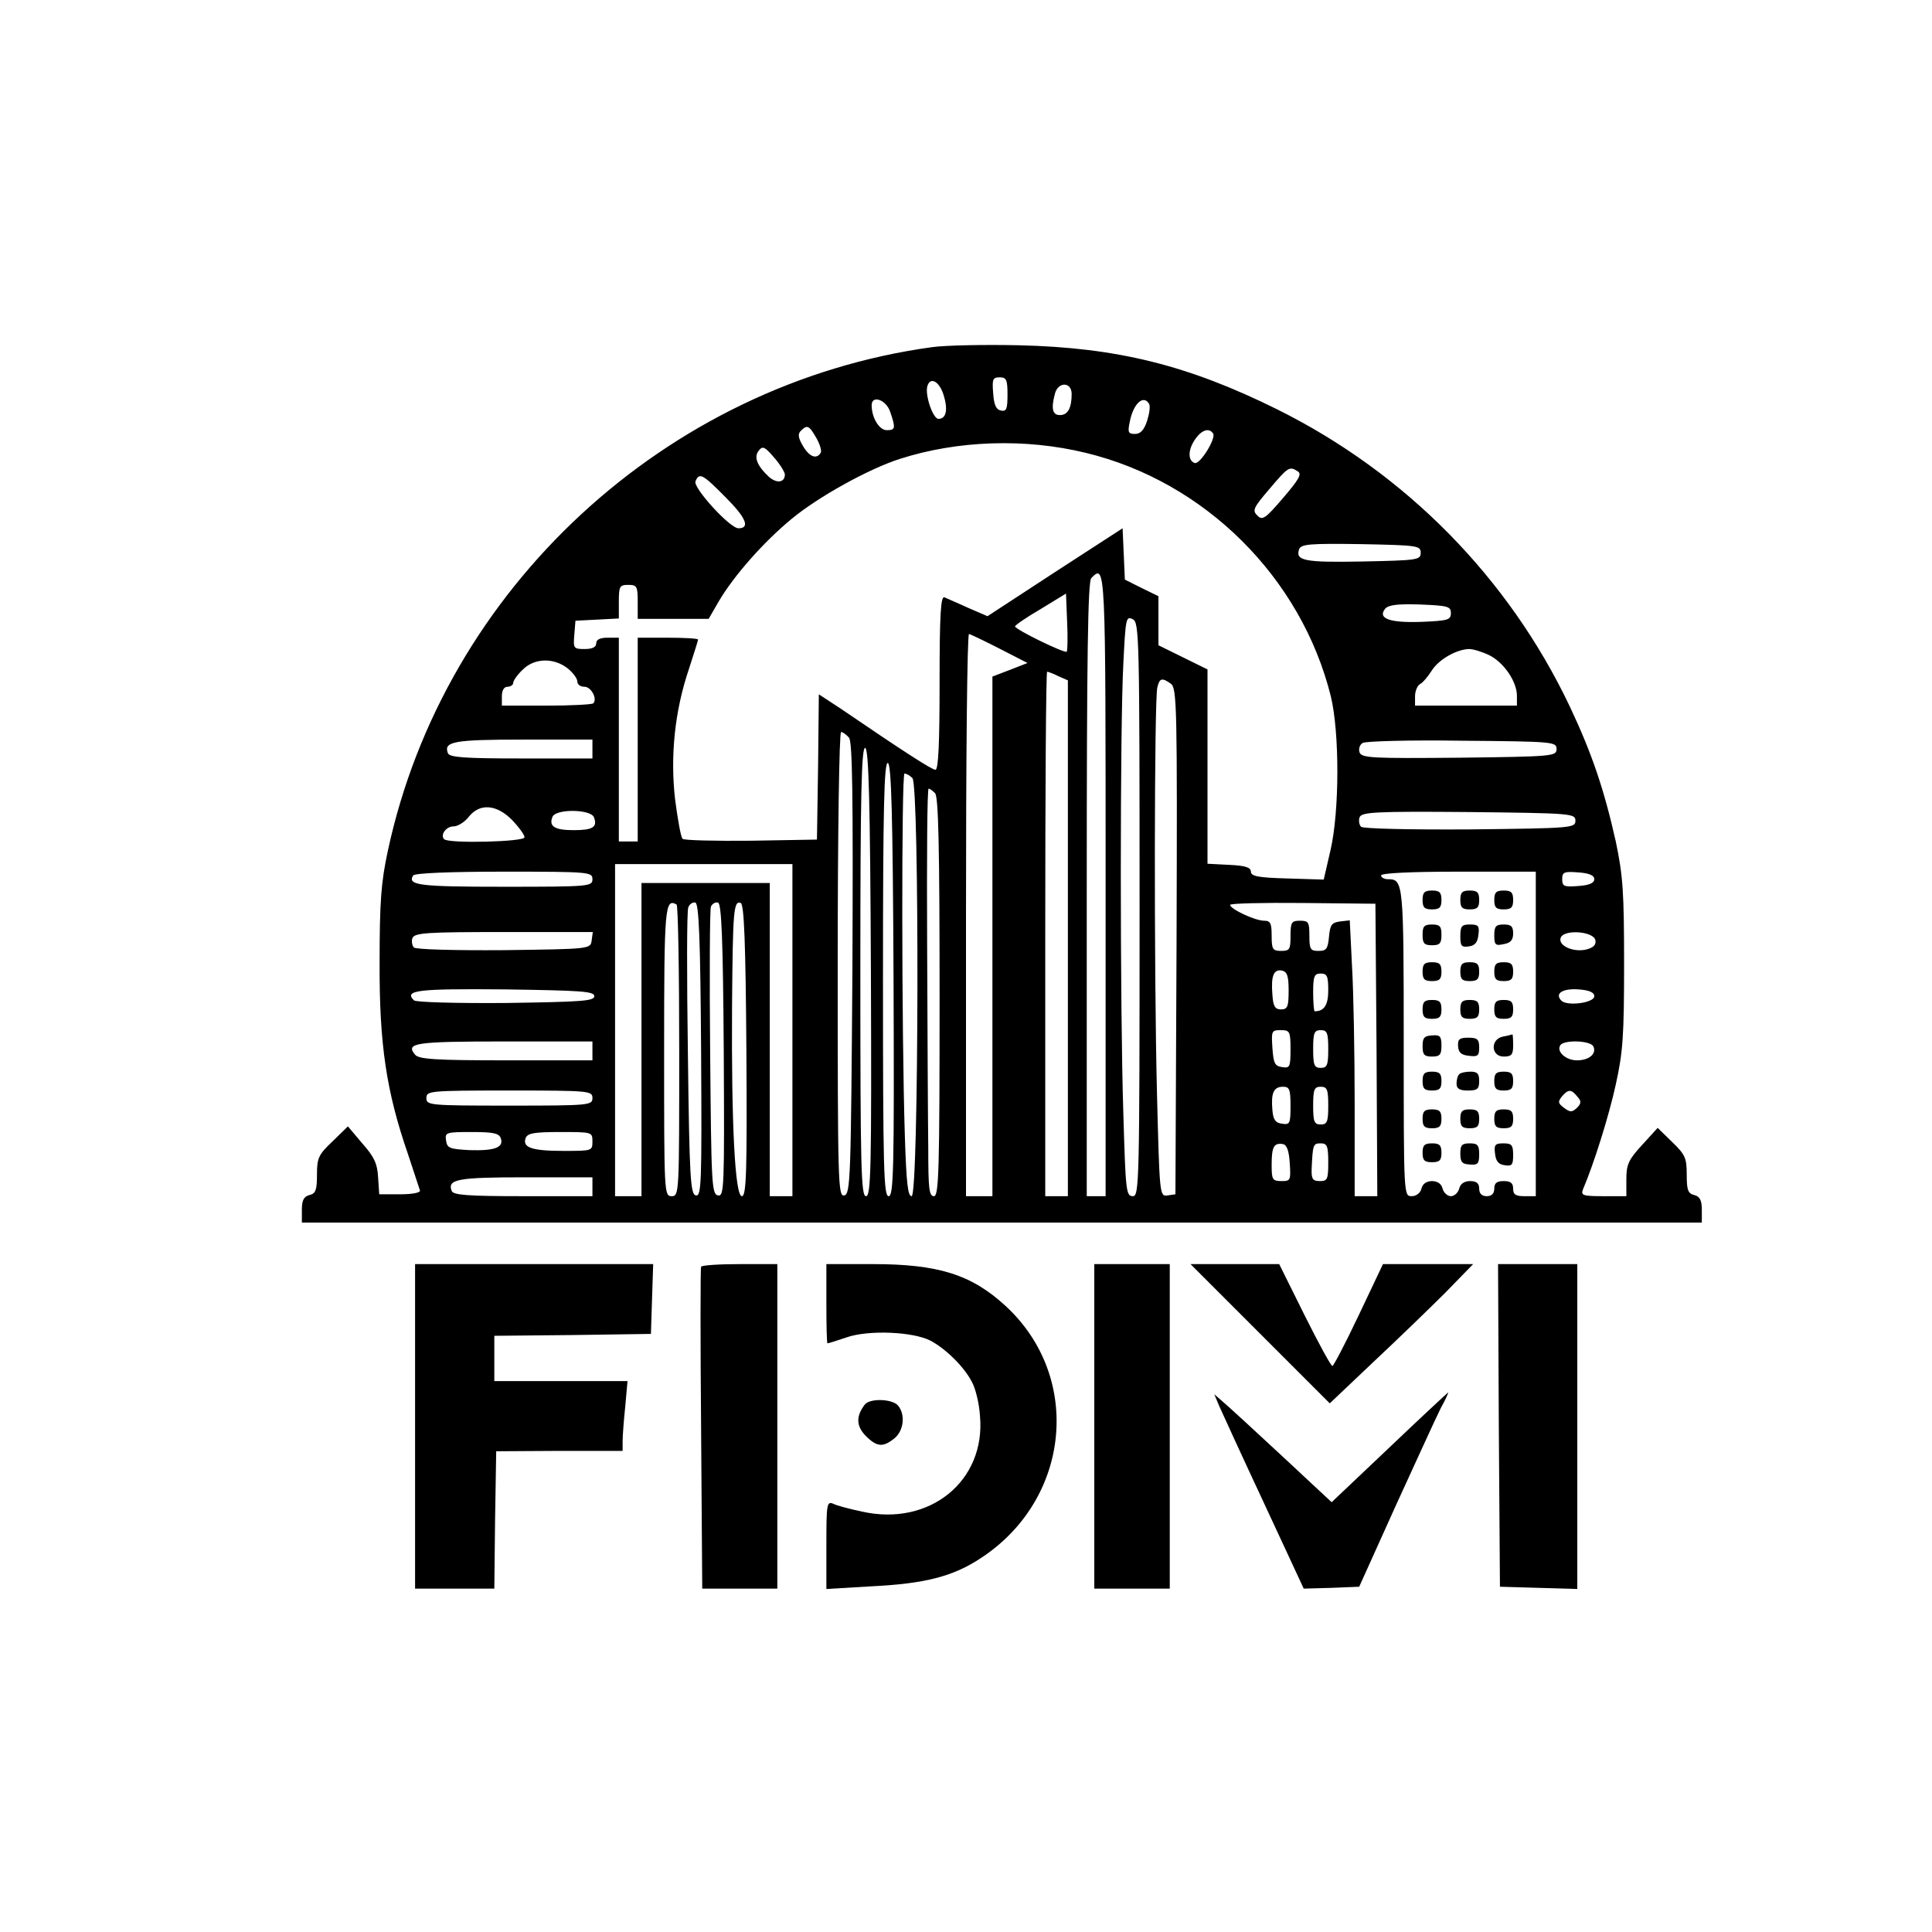 <?xml version="1.0" standalone="no"?>
<!DOCTYPE svg PUBLIC "-//W3C//DTD SVG 20010904//EN"
 "http://www.w3.org/TR/2001/REC-SVG-20010904/DTD/svg10.dtd">
<svg version="1.0" xmlns="http://www.w3.org/2000/svg"
 width="512pt" height="512pt" viewBox="0 0 512 512"
 preserveAspectRatio="xMidYMid meet">
<g transform="translate(0,512) scale(0.1,-0.1)"
fill="#000000" stroke="none">
<path d="M2470 4200 c-706 -97 -1293 -640 -1442 -1334 -18 -83 -22 -135 -22
-296 -1 -218 18 -343 75 -508 16 -48 30 -91 32 -97 1 -6 -21 -10 -53 -10 l-55
0 -3 45 c-2 37 -11 55 -42 90 l-38 45 -41 -40 c-37 -35 -41 -44 -41 -88 0 -40
-3 -50 -20 -54 -15 -4 -20 -14 -20 -39 l0 -34 1855 0 1855 0 0 34 c0 25 -5 35
-20 39 -17 4 -20 14 -20 54 0 44 -4 53 -38 86 l-39 38 -41 -45 c-36 -39 -42
-52 -42 -91 l0 -45 -61 0 c-54 0 -60 2 -54 18 28 65 69 195 87 278 19 86 22
129 22 319 0 192 -3 234 -22 325 -31 138 -63 233 -122 358 -162 341 -435 618
-775 787 -236 117 -424 164 -685 170 -91 2 -194 0 -230 -5z m200 -126 c0 -38
-3 -45 -17 -42 -13 2 -19 15 -21 46 -3 37 -1 42 17 42 18 0 21 -6 21 -46z
m-170 1 c13 -40 8 -65 -13 -65 -15 0 -37 66 -29 88 8 24 31 11 42 -23z m340 1
c0 -37 -10 -56 -31 -56 -20 0 -24 17 -13 58 9 31 44 30 44 -2z m-481 -47 c15
-44 14 -49 -9 -49 -20 0 -40 33 -40 66 0 28 38 15 49 -17z m686 21 c4 -6 1
-26 -5 -45 -8 -25 -18 -35 -32 -35 -18 0 -20 4 -14 32 9 48 36 73 51 48z
m-882 -90 c10 -17 15 -35 12 -40 -11 -18 -30 -11 -47 18 -13 22 -14 32 -6 40
17 17 22 15 41 -18z m1052 11 c8 -13 -35 -83 -49 -78 -18 6 -18 34 0 61 17 26
38 34 49 17z m-338 -51 c316 -76 572 -331 650 -646 23 -96 23 -303 -1 -407
l-18 -78 -96 3 c-78 2 -97 6 -97 18 0 11 -14 16 -57 18 l-58 3 0 257 0 258
-65 32 -65 32 0 65 0 65 -45 22 -44 22 -3 68 -3 68 -179 -116 -179 -117 -51
22 c-28 13 -57 25 -63 28 -10 4 -13 -45 -13 -226 0 -159 -3 -231 -11 -231 -9
0 -81 46 -251 162 l-58 38 -2 -192 -3 -193 -174 -3 c-96 -1 -178 1 -182 5 -5
5 -13 52 -20 105 -13 115 -1 234 37 346 13 40 24 75 24 77 0 3 -36 5 -80 5
l-80 0 0 -270 0 -270 -25 0 -25 0 0 270 0 270 -30 0 c-20 0 -30 -5 -30 -15 0
-10 -10 -15 -31 -15 -29 0 -30 2 -27 38 l3 37 58 3 57 3 0 44 c0 41 2 45 25
45 23 0 25 -4 25 -45 l0 -45 94 0 94 0 26 45 c41 70 121 160 194 220 70 58
203 132 287 159 153 49 332 55 492 16z m-797 -57 c0 -22 -21 -25 -42 -7 -32
30 -41 53 -27 70 10 13 16 10 40 -18 16 -18 28 -38 29 -45z m1359 8 c12 -7 3
-22 -39 -71 -47 -55 -55 -60 -68 -46 -14 13 -10 21 32 70 50 59 53 61 75 47z
m-1515 -70 c54 -54 64 -81 33 -81 -23 0 -120 107 -114 124 10 25 19 20 81 -43z
m1841 -146 c0 -19 -8 -20 -154 -23 -155 -3 -179 2 -168 33 6 13 28 15 164 13
150 -3 158 -4 158 -23z m-835 -880 l0 -825 -25 0 -25 0 0 813 c0 619 3 816 12
825 38 38 38 42 38 -813z m-103 618 c-6 -5 -137 59 -137 67 0 3 30 24 68 46
l67 41 3 -75 c2 -41 1 -76 -1 -79z m1018 102 c0 -18 -8 -20 -78 -23 -85 -3
-117 9 -96 35 9 10 33 13 93 11 73 -3 81 -5 81 -23z m-825 -785 c0 -731 -1
-760 -18 -760 -18 0 -19 15 -25 218 -9 279 -9 1029 0 1194 6 120 7 126 25 117
17 -9 18 -41 18 -769z m-371 691 l74 -38 -46 -18 -47 -18 0 -688 0 -689 -35 0
-35 0 0 745 c0 410 3 745 8 745 4 -1 40 -18 81 -39z m1297 -17 c39 -19 74 -70
74 -108 l0 -26 -135 0 -135 0 0 25 c0 13 6 28 13 32 8 4 22 21 32 37 19 29 65
55 98 56 11 0 34 -7 53 -16z m-2442 -35 c14 -11 26 -27 26 -35 0 -8 8 -14 19
-14 18 0 35 -33 23 -44 -3 -3 -59 -6 -124 -6 l-118 0 0 25 c0 16 6 25 15 25 8
0 15 5 15 10 0 6 11 22 25 35 30 31 82 33 119 4z m1301 -21 l25 -11 0 -684 0
-683 -30 0 -30 0 0 695 c0 382 2 695 5 695 2 0 16 -5 30 -12z m298 -20 c16
-12 17 -62 15 -683 l-3 -670 -21 -3 c-21 -3 -21 0 -28 275 -8 327 -7 1038 1
1071 6 25 12 27 36 10z m-853 -143 c9 -11 11 -150 9 -612 -4 -559 -5 -598 -22
-601 -16 -3 -17 32 -17 612 0 347 4 616 9 616 5 0 14 -7 21 -15z m-680 -30 l0
-25 -189 0 c-151 0 -190 3 -194 14 -12 31 16 36 200 36 l183 0 0 -25z m2555 0
c0 -19 -8 -20 -258 -23 -230 -2 -258 -1 -264 14 -3 9 0 20 8 25 8 5 127 8 264
6 243 -2 250 -3 250 -22z m-1817 -593 c2 -522 0 -592 -13 -592 -13 0 -15 71
-15 596 0 472 3 595 13 592 9 -4 13 -134 15 -596z m60 -20 c2 -504 0 -572 -13
-572 -13 0 -15 69 -15 576 0 456 3 575 13 572 9 -4 13 -130 15 -576z m50 536
c19 -19 17 -1108 -2 -1108 -10 0 -14 33 -18 158 -9 282 -9 962 -1 962 5 0 14
-5 21 -12z m60 -40 c9 -9 12 -143 12 -540 0 -463 -2 -528 -15 -528 -13 0 -15
21 -15 128 -1 70 -2 313 -3 539 -1 227 0 413 4 413 3 0 10 -5 17 -12z m-1120
-72 c17 -18 32 -38 32 -45 0 -12 -201 -17 -213 -5 -11 11 5 34 25 34 11 0 29
11 40 25 29 37 74 34 116 -9z m216 8 c10 -26 -3 -34 -54 -34 -50 0 -66 10 -56
35 8 22 102 21 110 -1z m2601 -9 c0 -19 -8 -20 -279 -23 -167 -1 -284 2 -289
7 -5 5 -7 17 -4 25 6 14 39 16 289 14 275 -3 283 -4 283 -23z m-2075 -555 l0
-440 -30 0 -30 0 0 415 0 415 -170 0 -170 0 0 -415 0 -415 -35 0 -35 0 0 440
0 440 235 0 235 0 0 -440z m-530 400 c0 -19 -7 -20 -234 -20 -226 0 -257 4
-241 30 4 6 95 10 241 10 227 0 234 -1 234 -20z m2500 -410 l0 -430 -30 0
c-23 0 -30 4 -30 20 0 15 -7 20 -25 20 -18 0 -25 -5 -25 -20 0 -13 -7 -20 -20
-20 -13 0 -20 7 -20 20 0 14 -7 20 -24 20 -15 0 -26 -7 -29 -20 -3 -11 -13
-20 -22 -20 -9 0 -19 9 -22 20 -3 13 -14 20 -28 20 -14 0 -25 -7 -28 -20 -3
-12 -14 -20 -26 -20 -21 0 -21 1 -21 408 0 425 -1 432 -42 432 -10 0 -18 5
-18 10 0 6 75 10 205 10 l205 0 0 -430z m155 410 c0 -10 -13 -16 -42 -18 -38
-3 -43 -1 -43 18 0 19 5 21 43 18 29 -2 42 -8 42 -18z m-2425 -456 c0 -377 0
-384 -20 -384 -20 0 -20 7 -20 384 0 383 2 406 33 389 4 -2 7 -177 7 -389z
m58 2 c2 -353 1 -387 -14 -384 -14 3 -17 43 -21 375 -3 204 -3 379 1 388 3 9
12 15 19 13 9 -4 13 -93 15 -392z m60 0 c2 -365 1 -387 -15 -384 -17 3 -18 29
-21 377 -2 205 -1 380 2 388 3 8 12 13 19 11 9 -4 13 -93 15 -392z m60 1 c2
-323 0 -387 -12 -387 -18 0 -28 189 -26 505 2 252 4 279 23 272 9 -3 13 -107
15 -390z m1670 1 l2 -388 -30 0 -30 0 0 243 c0 134 -3 299 -7 366 l-6 122 -26
-3 c-22 -3 -26 -9 -29 -40 -3 -33 -7 -38 -28 -38 -21 0 -24 4 -24 40 0 36 -2
40 -25 40 -22 0 -25 -4 -25 -40 0 -36 -2 -40 -25 -40 -22 0 -25 4 -25 40 0 33
-3 40 -20 40 -24 0 -90 31 -90 42 0 4 87 6 193 5 l192 -2 3 -387z m-2080 290
c-3 -23 -3 -23 -232 -26 -136 -1 -234 2 -239 7 -5 5 -7 17 -4 25 6 14 37 16
242 16 l236 0 -3 -22z m2660 0 c2 -12 -5 -19 -23 -24 -35 -9 -77 10 -69 31 9
23 88 17 92 -7z m-813 -133 c0 -43 -3 -50 -20 -50 -16 0 -21 8 -23 39 -4 49 3
68 25 64 14 -3 18 -14 18 -53z m105 1 c0 -40 -11 -56 -36 -56 -2 0 -4 23 -4
50 0 43 3 50 20 50 17 0 20 -7 20 -44z m-1945 -16 c0 -13 -34 -15 -234 -18
-136 -1 -239 2 -244 7 -27 27 9 31 241 29 203 -3 237 -5 237 -18z m2650 0 c0
-18 -72 -27 -87 -12 -19 19 3 33 45 30 29 -2 42 -8 42 -18z m-805 -141 c0 -47
-2 -50 -22 -47 -20 3 -23 10 -26 51 -3 45 -2 47 22 47 24 0 26 -3 26 -51z
m100 1 c0 -43 -3 -50 -20 -50 -17 0 -20 7 -20 50 0 43 3 50 20 50 17 0 20 -7
20 -50z m-1950 -5 l0 -25 -229 0 c-188 0 -231 3 -241 15 -26 31 -1 35 236 35
l234 0 0 -25z m2653 11 c8 -19 -12 -36 -44 -36 -29 0 -55 23 -44 40 9 15 82
13 88 -4z m-803 -157 c0 -47 -2 -50 -22 -47 -18 2 -24 11 -26 36 -4 45 3 62
28 62 17 0 20 -6 20 -51z m100 1 c0 -43 -3 -50 -20 -50 -17 0 -20 7 -20 50 0
43 3 50 20 50 17 0 20 -7 20 -50z m-1950 20 c0 -19 -7 -20 -220 -20 -213 0
-220 1 -220 20 0 19 7 20 220 20 213 0 220 -1 220 -20z m2610 4 c11 -12 11
-18 -1 -30 -13 -12 -18 -12 -34 0 -16 12 -17 16 -6 30 17 20 25 20 41 0z
m-2853 -110 c9 -25 -16 -34 -82 -32 -54 3 -60 5 -63 26 -3 21 0 22 68 22 56 0
72 -3 77 -16z m243 -9 c0 -25 -1 -25 -77 -25 -84 0 -109 9 -100 34 5 13 23 16
92 16 84 0 85 0 85 -25z m1848 -58 c3 -45 2 -47 -22 -47 -24 0 -26 4 -26 43 0
48 6 59 30 55 10 -2 16 -17 18 -51z m102 3 c0 -45 -2 -50 -22 -50 -19 0 -23 5
-22 33 3 64 4 67 24 67 17 0 20 -7 20 -50z m-1950 -65 l0 -25 -184 0 c-147 0
-185 3 -189 14 -12 31 16 36 195 36 l178 0 0 -25z"/>
<path d="M3770 2735 c0 -20 5 -25 25 -25 20 0 25 5 25 25 0 20 -5 25 -25 25
-20 0 -25 -5 -25 -25z"/>
<path d="M3870 2735 c0 -20 5 -25 25 -25 20 0 25 5 25 25 0 20 -5 25 -25 25
-20 0 -25 -5 -25 -25z"/>
<path d="M3960 2735 c0 -20 5 -25 25 -25 20 0 25 5 25 25 0 20 -5 25 -25 25
-20 0 -25 -5 -25 -25z"/>
<path d="M3770 2643 c0 -23 4 -28 25 -28 21 0 25 5 25 28 0 22 -4 27 -25 27
-21 0 -25 -5 -25 -27z"/>
<path d="M3870 2639 c0 -26 3 -30 23 -27 16 2 23 11 25 31 3 23 0 27 -22 27
-22 0 -26 -4 -26 -31z"/>
<path d="M3960 2641 c0 -25 3 -28 25 -23 18 3 25 11 25 28 0 19 -5 24 -25 24
-21 0 -25 -5 -25 -29z"/>
<path d="M3770 2545 c0 -20 5 -25 25 -25 20 0 25 5 25 25 0 20 -5 25 -25 25
-20 0 -25 -5 -25 -25z"/>
<path d="M3870 2545 c0 -20 5 -25 25 -25 20 0 25 5 25 25 0 20 -5 25 -25 25
-20 0 -25 -5 -25 -25z"/>
<path d="M3960 2545 c0 -20 5 -25 25 -25 20 0 25 5 25 25 0 20 -5 25 -25 25
-20 0 -25 -5 -25 -25z"/>
<path d="M3770 2445 c0 -20 5 -25 25 -25 20 0 25 5 25 25 0 20 -5 25 -25 25
-20 0 -25 -5 -25 -25z"/>
<path d="M3870 2445 c0 -20 5 -25 25 -25 20 0 25 5 25 25 0 20 -5 25 -25 25
-20 0 -25 -5 -25 -25z"/>
<path d="M3960 2445 c0 -20 5 -25 25 -25 20 0 25 5 25 25 0 20 -5 25 -25 25
-20 0 -25 -5 -25 -25z"/>
<path d="M3770 2348 c0 -23 4 -28 25 -28 21 0 25 5 25 29 0 25 -4 29 -25 27
-20 -1 -25 -6 -25 -28z"/>
<path d="M3983 2373 c-34 -7 -32 -53 2 -53 21 0 25 5 25 30 0 17 -1 29 -2 29
-2 -1 -13 -4 -25 -6z"/>
<path d="M3864 2348 c1 -17 8 -24 29 -26 23 -3 27 0 27 22 0 22 -5 26 -29 26
-23 0 -28 -4 -27 -22z"/>
<path d="M3770 2255 c0 -20 5 -25 25 -25 20 0 25 5 25 25 0 20 -5 25 -25 25
-20 0 -25 -5 -25 -25z"/>
<path d="M3867 2273 c-4 -3 -7 -15 -7 -25 0 -13 8 -18 30 -18 25 0 30 4 30 25
0 20 -5 25 -23 25 -13 0 -27 -3 -30 -7z"/>
<path d="M3960 2255 c0 -20 5 -25 25 -25 20 0 25 5 25 25 0 20 -5 25 -25 25
-20 0 -25 -5 -25 -25z"/>
<path d="M3770 2155 c0 -20 5 -25 25 -25 20 0 25 5 25 25 0 20 -5 25 -25 25
-20 0 -25 -5 -25 -25z"/>
<path d="M3870 2155 c0 -20 5 -25 25 -25 20 0 25 5 25 25 0 20 -5 25 -25 25
-20 0 -25 -5 -25 -25z"/>
<path d="M3960 2155 c0 -20 5 -25 25 -25 20 0 25 5 25 25 0 20 -5 25 -25 25
-20 0 -25 -5 -25 -25z"/>
<path d="M3770 2065 c0 -20 5 -25 25 -25 20 0 25 5 25 25 0 20 -5 25 -25 25
-20 0 -25 -5 -25 -25z"/>
<path d="M3870 2063 c0 -23 5 -28 25 -29 21 -2 25 2 25 27 0 24 -4 29 -25 29
-21 0 -25 -5 -25 -27z"/>
<path d="M3962 2063 c2 -20 9 -29 26 -31 19 -3 22 1 22 27 0 27 -4 31 -26 31
-22 0 -25 -4 -22 -27z"/>
<path d="M1100 1340 l0 -430 105 0 105 0 2 182 3 182 167 1 168 0 0 25 c0 14
3 55 7 93 l6 67 -177 0 -176 0 0 60 0 60 208 2 207 3 3 93 3 92 -316 0 -315 0
0 -430z"/>
<path d="M1858 1763 c-2 -5 -2 -198 0 -430 l3 -423 99 0 100 0 0 430 0 430
-99 0 c-55 0 -101 -3 -103 -7z"/>
<path d="M2190 1665 c0 -58 1 -105 3 -105 2 0 25 7 51 16 58 20 176 15 222 -9
40 -21 90 -70 110 -110 9 -16 19 -56 21 -89 16 -172 -133 -294 -312 -254 -33
7 -68 16 -77 21 -17 7 -18 -2 -18 -109 l0 -117 118 7 c143 7 217 26 290 74
239 155 272 480 67 669 -90 83 -178 111 -352 111 l-123 0 0 -105z"/>
<path d="M2900 1340 l0 -430 100 0 100 0 0 430 0 430 -100 0 -100 0 0 -430z"/>
<path d="M3339 1586 l185 -185 115 109 c64 60 150 143 191 184 l74 76 -119 0
-120 0 -64 -135 c-35 -74 -67 -135 -70 -135 -4 0 -37 61 -74 135 l-67 135
-117 0 -118 0 184 -184z"/>
<path d="M3972 1343 l3 -428 103 -3 102 -3 0 431 0 430 -105 0 -105 0 2 -427z"/>
<path d="M3682 1284 l-153 -145 -132 123 c-73 68 -143 132 -156 143 l-23 20
13 -31 c8 -18 61 -134 119 -258 l105 -226 73 2 74 3 97 215 c54 118 107 234
119 258 13 23 21 42 20 42 -2 -1 -72 -66 -156 -146z"/>
<path d="M2292 1398 c-24 -31 -23 -57 2 -83 30 -30 46 -31 76 -7 25 20 30 63
10 87 -15 18 -74 20 -88 3z"/>
</g>
</svg>
